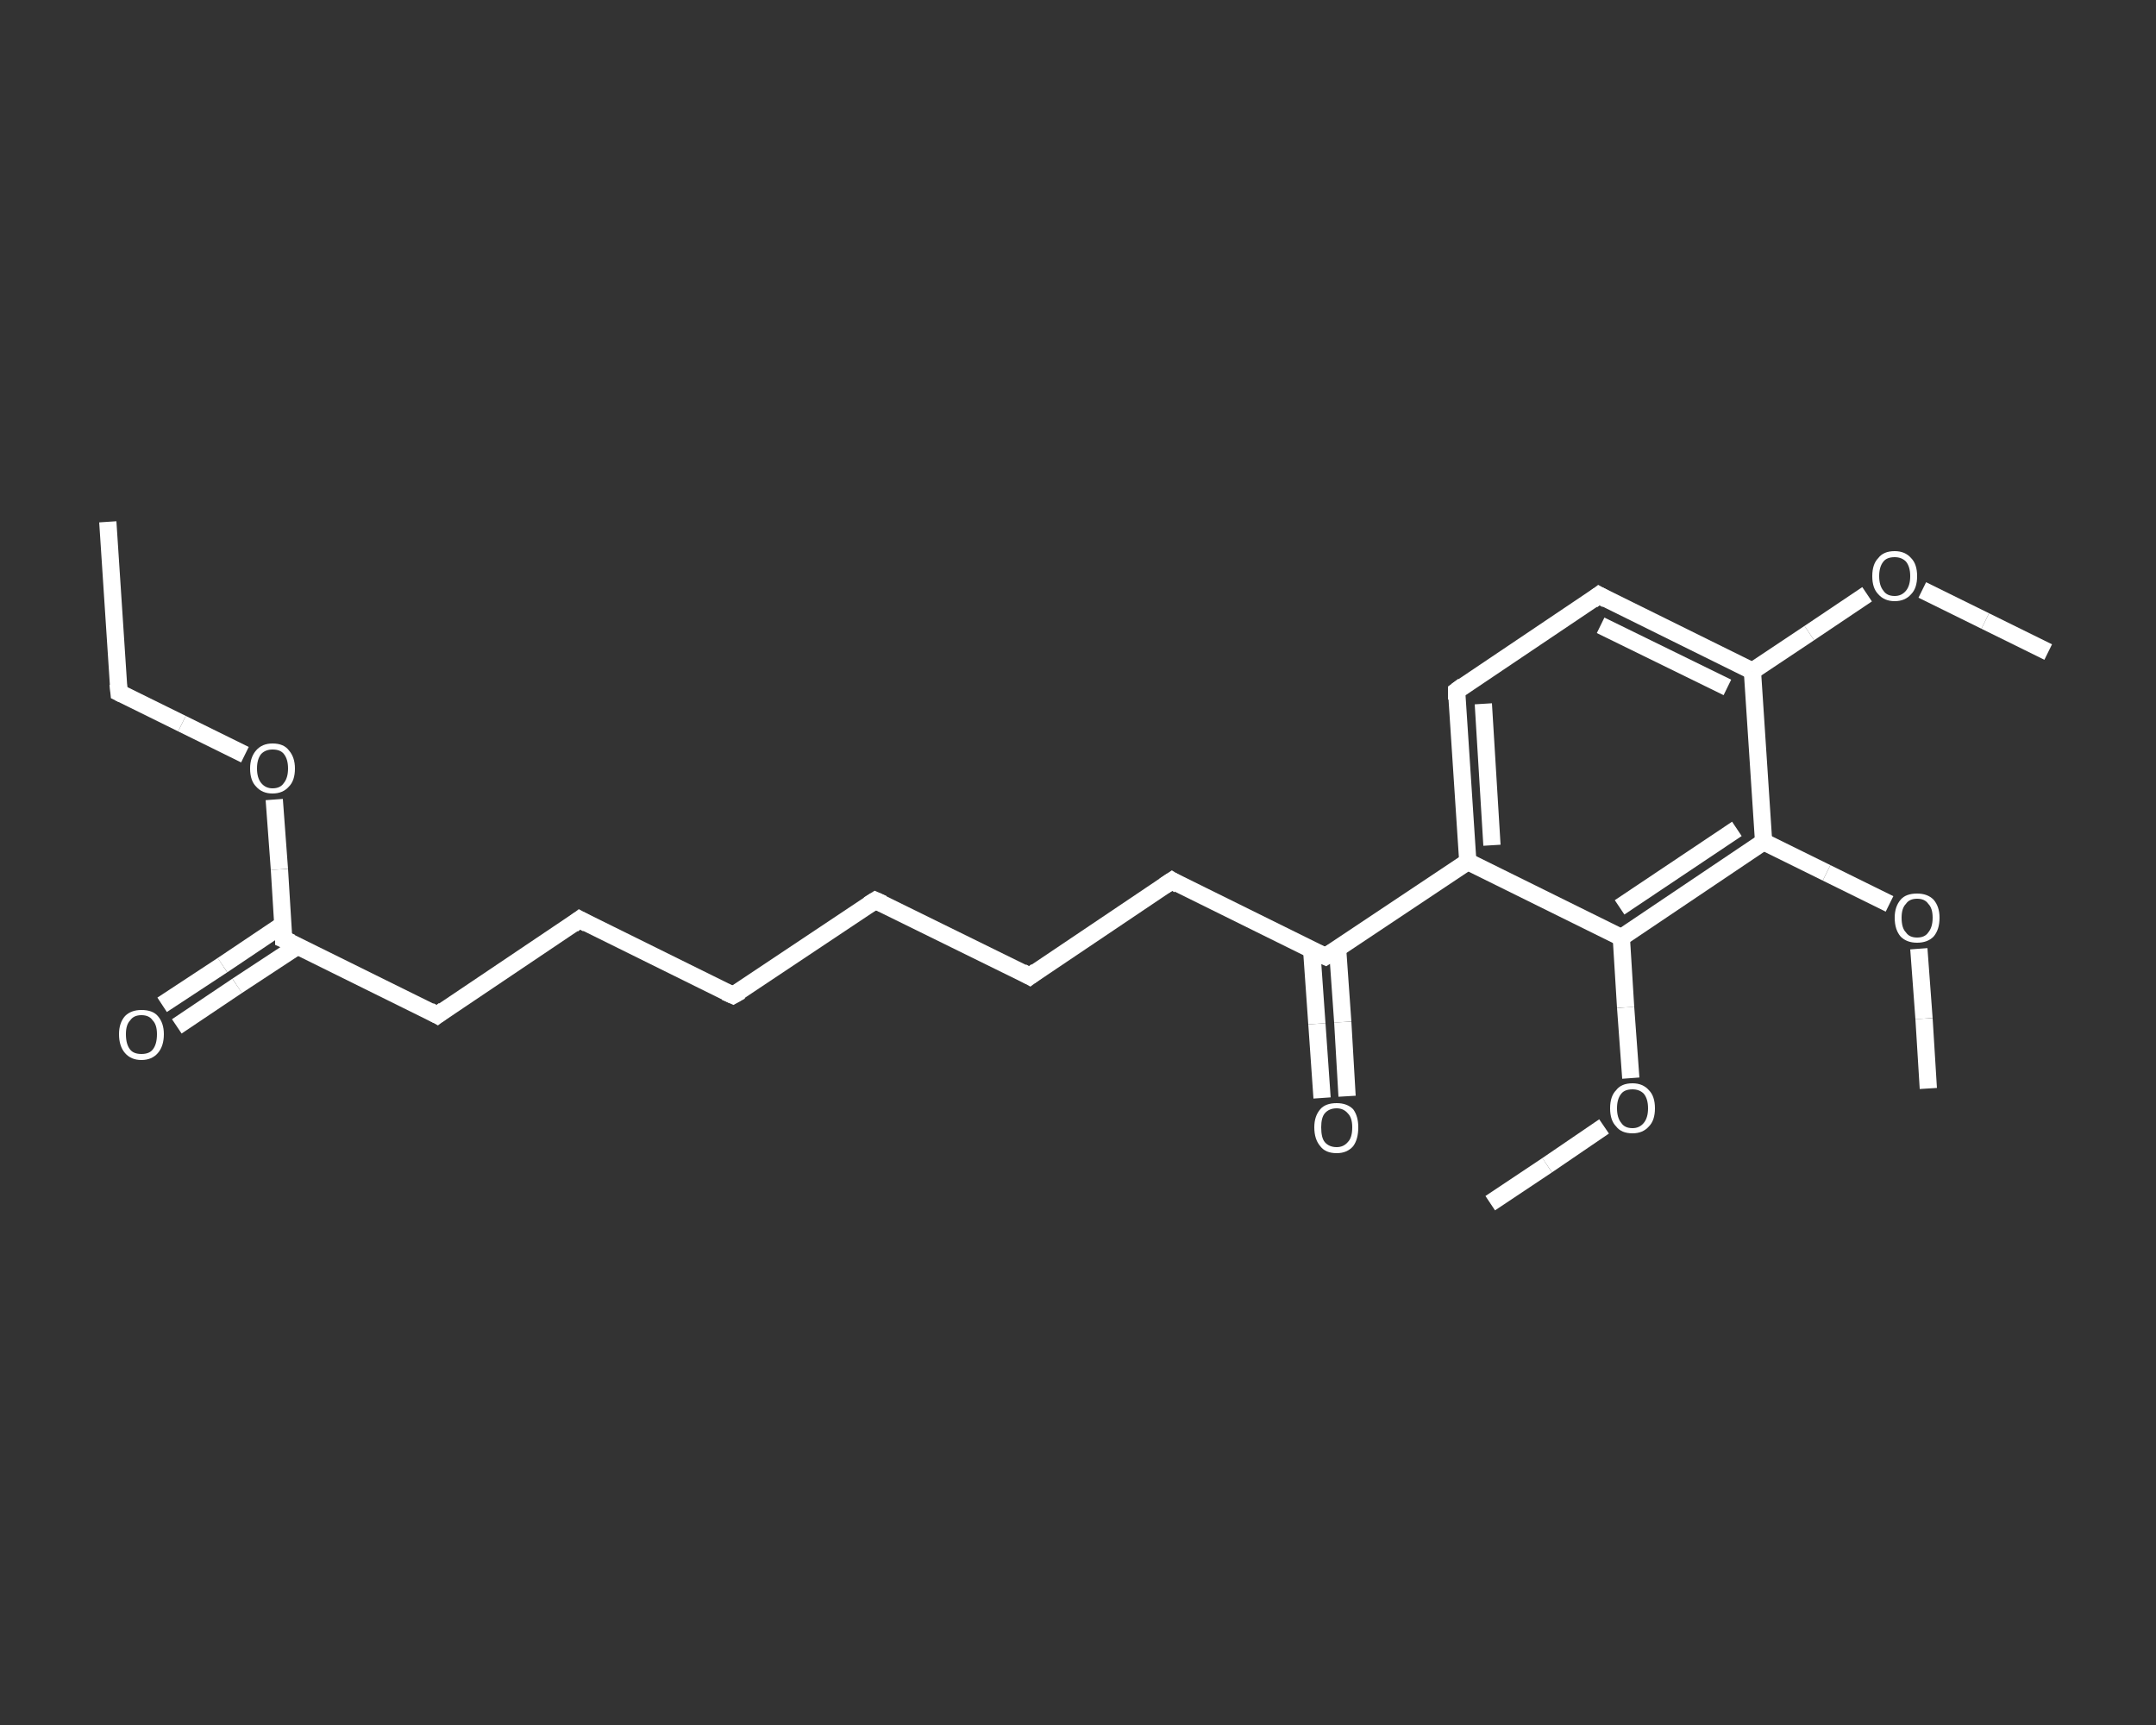 <?xml version='1.0' encoding='iso-8859-1'?>
<svg version='1.1' baseProfile='full'
              xmlns='http://www.w3.org/2000/svg'
                      xmlns:rdkit='http://www.rdkit.org/xml'
                      xmlns:xlink='http://www.w3.org/1999/xlink'
                  xml:space='preserve'
width='250px' height='200px' viewBox='0 0 250 200'>
<rect x="0" y="0" width="250" height="200" fill="#333333" stroke="none"/>
<!-- END OF HEADER -->
<rect style='opacity:1.0;fill:transparent;stroke:none' width='250.0' height='200.0' x='0.0' y='0.0'> </rect>
<path class='bond-0 atom-0 atom-1' d='M 12.5,60.5 L 13.8,80.3' style='fill:none;fill-rule:evenodd;stroke:#FFFFFF;stroke-width:2.0px;stroke-linecap:butt;stroke-linejoin:miter;stroke-opacity:1' />
<path class='bond-1 atom-1 atom-2' d='M 13.8,80.3 L 21.1,83.9' style='fill:none;fill-rule:evenodd;stroke:#FFFFFF;stroke-width:2.0px;stroke-linecap:butt;stroke-linejoin:miter;stroke-opacity:1' />
<path class='bond-1 atom-1 atom-2' d='M 21.1,83.9 L 28.4,87.5' style='fill:none;fill-rule:evenodd;stroke:#FFFFFF;stroke-width:2.0px;stroke-linecap:butt;stroke-linejoin:miter;stroke-opacity:1' />
<path class='bond-2 atom-2 atom-3' d='M 31.8,92.7 L 32.4,100.8' style='fill:none;fill-rule:evenodd;stroke:#FFFFFF;stroke-width:2.0px;stroke-linecap:butt;stroke-linejoin:miter;stroke-opacity:1' />
<path class='bond-2 atom-2 atom-3' d='M 32.4,100.8 L 32.9,108.9' style='fill:none;fill-rule:evenodd;stroke:#FFFFFF;stroke-width:2.0px;stroke-linecap:butt;stroke-linejoin:miter;stroke-opacity:1' />
<path class='bond-3 atom-3 atom-4' d='M 32.8,107.2 L 25.8,111.9' style='fill:none;fill-rule:evenodd;stroke:#FFFFFF;stroke-width:2.0px;stroke-linecap:butt;stroke-linejoin:miter;stroke-opacity:1' />
<path class='bond-3 atom-3 atom-4' d='M 25.8,111.9 L 18.8,116.5' style='fill:none;fill-rule:evenodd;stroke:#FFFFFF;stroke-width:2.0px;stroke-linecap:butt;stroke-linejoin:miter;stroke-opacity:1' />
<path class='bond-3 atom-3 atom-4' d='M 34.5,109.7 L 27.5,114.3' style='fill:none;fill-rule:evenodd;stroke:#FFFFFF;stroke-width:2.0px;stroke-linecap:butt;stroke-linejoin:miter;stroke-opacity:1' />
<path class='bond-3 atom-3 atom-4' d='M 27.5,114.3 L 20.5,119.0' style='fill:none;fill-rule:evenodd;stroke:#FFFFFF;stroke-width:2.0px;stroke-linecap:butt;stroke-linejoin:miter;stroke-opacity:1' />
<path class='bond-4 atom-3 atom-5' d='M 32.9,108.9 L 50.7,117.7' style='fill:none;fill-rule:evenodd;stroke:#FFFFFF;stroke-width:2.0px;stroke-linecap:butt;stroke-linejoin:miter;stroke-opacity:1' />
<path class='bond-5 atom-5 atom-6' d='M 50.7,117.7 L 67.2,106.6' style='fill:none;fill-rule:evenodd;stroke:#FFFFFF;stroke-width:2.0px;stroke-linecap:butt;stroke-linejoin:miter;stroke-opacity:1' />
<path class='bond-6 atom-6 atom-7' d='M 67.2,106.6 L 85.0,115.4' style='fill:none;fill-rule:evenodd;stroke:#FFFFFF;stroke-width:2.0px;stroke-linecap:butt;stroke-linejoin:miter;stroke-opacity:1' />
<path class='bond-7 atom-7 atom-8' d='M 85.0,115.4 L 101.5,104.4' style='fill:none;fill-rule:evenodd;stroke:#FFFFFF;stroke-width:2.0px;stroke-linecap:butt;stroke-linejoin:miter;stroke-opacity:1' />
<path class='bond-8 atom-8 atom-9' d='M 101.5,104.4 L 119.4,113.2' style='fill:none;fill-rule:evenodd;stroke:#FFFFFF;stroke-width:2.0px;stroke-linecap:butt;stroke-linejoin:miter;stroke-opacity:1' />
<path class='bond-9 atom-9 atom-10' d='M 119.4,113.2 L 135.9,102.1' style='fill:none;fill-rule:evenodd;stroke:#FFFFFF;stroke-width:2.0px;stroke-linecap:butt;stroke-linejoin:miter;stroke-opacity:1' />
<path class='bond-10 atom-10 atom-11' d='M 135.9,102.1 L 153.7,110.9' style='fill:none;fill-rule:evenodd;stroke:#FFFFFF;stroke-width:2.0px;stroke-linecap:butt;stroke-linejoin:miter;stroke-opacity:1' />
<path class='bond-11 atom-11 atom-12' d='M 152.1,110.2 L 152.7,118.7' style='fill:none;fill-rule:evenodd;stroke:#FFFFFF;stroke-width:2.0px;stroke-linecap:butt;stroke-linejoin:miter;stroke-opacity:1' />
<path class='bond-11 atom-11 atom-12' d='M 152.7,118.7 L 153.3,127.3' style='fill:none;fill-rule:evenodd;stroke:#FFFFFF;stroke-width:2.0px;stroke-linecap:butt;stroke-linejoin:miter;stroke-opacity:1' />
<path class='bond-11 atom-11 atom-12' d='M 155.1,110.0 L 155.7,118.5' style='fill:none;fill-rule:evenodd;stroke:#FFFFFF;stroke-width:2.0px;stroke-linecap:butt;stroke-linejoin:miter;stroke-opacity:1' />
<path class='bond-11 atom-11 atom-12' d='M 155.7,118.5 L 156.2,127.1' style='fill:none;fill-rule:evenodd;stroke:#FFFFFF;stroke-width:2.0px;stroke-linecap:butt;stroke-linejoin:miter;stroke-opacity:1' />
<path class='bond-12 atom-11 atom-13' d='M 153.7,110.9 L 170.2,99.9' style='fill:none;fill-rule:evenodd;stroke:#FFFFFF;stroke-width:2.0px;stroke-linecap:butt;stroke-linejoin:miter;stroke-opacity:1' />
<path class='bond-13 atom-13 atom-14' d='M 170.2,99.9 L 168.9,80.1' style='fill:none;fill-rule:evenodd;stroke:#FFFFFF;stroke-width:2.0px;stroke-linecap:butt;stroke-linejoin:miter;stroke-opacity:1' />
<path class='bond-13 atom-13 atom-14' d='M 173.0,98.0 L 172.0,81.6' style='fill:none;fill-rule:evenodd;stroke:#FFFFFF;stroke-width:2.0px;stroke-linecap:butt;stroke-linejoin:miter;stroke-opacity:1' />
<path class='bond-14 atom-14 atom-15' d='M 168.9,80.1 L 185.4,69.0' style='fill:none;fill-rule:evenodd;stroke:#FFFFFF;stroke-width:2.0px;stroke-linecap:butt;stroke-linejoin:miter;stroke-opacity:1' />
<path class='bond-15 atom-15 atom-16' d='M 185.4,69.0 L 203.2,77.8' style='fill:none;fill-rule:evenodd;stroke:#FFFFFF;stroke-width:2.0px;stroke-linecap:butt;stroke-linejoin:miter;stroke-opacity:1' />
<path class='bond-15 atom-15 atom-16' d='M 185.6,72.5 L 200.3,79.7' style='fill:none;fill-rule:evenodd;stroke:#FFFFFF;stroke-width:2.0px;stroke-linecap:butt;stroke-linejoin:miter;stroke-opacity:1' />
<path class='bond-16 atom-16 atom-17' d='M 203.2,77.8 L 209.8,73.4' style='fill:none;fill-rule:evenodd;stroke:#FFFFFF;stroke-width:2.0px;stroke-linecap:butt;stroke-linejoin:miter;stroke-opacity:1' />
<path class='bond-16 atom-16 atom-17' d='M 209.8,73.4 L 216.5,68.9' style='fill:none;fill-rule:evenodd;stroke:#FFFFFF;stroke-width:2.0px;stroke-linecap:butt;stroke-linejoin:miter;stroke-opacity:1' />
<path class='bond-17 atom-17 atom-18' d='M 222.9,68.4 L 230.2,72.0' style='fill:none;fill-rule:evenodd;stroke:#FFFFFF;stroke-width:2.0px;stroke-linecap:butt;stroke-linejoin:miter;stroke-opacity:1' />
<path class='bond-17 atom-17 atom-18' d='M 230.2,72.0 L 237.5,75.6' style='fill:none;fill-rule:evenodd;stroke:#FFFFFF;stroke-width:2.0px;stroke-linecap:butt;stroke-linejoin:miter;stroke-opacity:1' />
<path class='bond-18 atom-16 atom-19' d='M 203.2,77.8 L 204.5,97.6' style='fill:none;fill-rule:evenodd;stroke:#FFFFFF;stroke-width:2.0px;stroke-linecap:butt;stroke-linejoin:miter;stroke-opacity:1' />
<path class='bond-19 atom-19 atom-20' d='M 204.5,97.6 L 211.8,101.2' style='fill:none;fill-rule:evenodd;stroke:#FFFFFF;stroke-width:2.0px;stroke-linecap:butt;stroke-linejoin:miter;stroke-opacity:1' />
<path class='bond-19 atom-19 atom-20' d='M 211.8,101.2 L 219.1,104.8' style='fill:none;fill-rule:evenodd;stroke:#FFFFFF;stroke-width:2.0px;stroke-linecap:butt;stroke-linejoin:miter;stroke-opacity:1' />
<path class='bond-20 atom-20 atom-21' d='M 222.5,110.0 L 223.1,118.1' style='fill:none;fill-rule:evenodd;stroke:#FFFFFF;stroke-width:2.0px;stroke-linecap:butt;stroke-linejoin:miter;stroke-opacity:1' />
<path class='bond-20 atom-20 atom-21' d='M 223.1,118.1 L 223.6,126.2' style='fill:none;fill-rule:evenodd;stroke:#FFFFFF;stroke-width:2.0px;stroke-linecap:butt;stroke-linejoin:miter;stroke-opacity:1' />
<path class='bond-21 atom-19 atom-22' d='M 204.5,97.6 L 188.0,108.7' style='fill:none;fill-rule:evenodd;stroke:#FFFFFF;stroke-width:2.0px;stroke-linecap:butt;stroke-linejoin:miter;stroke-opacity:1' />
<path class='bond-21 atom-19 atom-22' d='M 201.4,96.1 L 187.8,105.2' style='fill:none;fill-rule:evenodd;stroke:#FFFFFF;stroke-width:2.0px;stroke-linecap:butt;stroke-linejoin:miter;stroke-opacity:1' />
<path class='bond-22 atom-22 atom-23' d='M 188.0,108.7 L 188.5,116.8' style='fill:none;fill-rule:evenodd;stroke:#FFFFFF;stroke-width:2.0px;stroke-linecap:butt;stroke-linejoin:miter;stroke-opacity:1' />
<path class='bond-22 atom-22 atom-23' d='M 188.5,116.8 L 189.1,125.0' style='fill:none;fill-rule:evenodd;stroke:#FFFFFF;stroke-width:2.0px;stroke-linecap:butt;stroke-linejoin:miter;stroke-opacity:1' />
<path class='bond-23 atom-23 atom-24' d='M 186.0,130.6 L 179.4,135.1' style='fill:none;fill-rule:evenodd;stroke:#FFFFFF;stroke-width:2.0px;stroke-linecap:butt;stroke-linejoin:miter;stroke-opacity:1' />
<path class='bond-23 atom-23 atom-24' d='M 179.4,135.1 L 172.8,139.5' style='fill:none;fill-rule:evenodd;stroke:#FFFFFF;stroke-width:2.0px;stroke-linecap:butt;stroke-linejoin:miter;stroke-opacity:1' />
<path class='bond-24 atom-22 atom-13' d='M 188.0,108.7 L 170.2,99.9' style='fill:none;fill-rule:evenodd;stroke:#FFFFFF;stroke-width:2.0px;stroke-linecap:butt;stroke-linejoin:miter;stroke-opacity:1' />
<path d='M 13.7,79.3 L 13.8,80.3 L 14.2,80.5' style='fill:none;stroke:#FFFFFF;stroke-width:2.0px;stroke-linecap:butt;stroke-linejoin:miter;stroke-opacity:1;' />
<path d='M 32.9,108.5 L 32.9,108.9 L 33.8,109.3' style='fill:none;stroke:#FFFFFF;stroke-width:2.0px;stroke-linecap:butt;stroke-linejoin:miter;stroke-opacity:1;' />
<path d='M 49.8,117.2 L 50.7,117.7 L 51.5,117.1' style='fill:none;stroke:#FFFFFF;stroke-width:2.0px;stroke-linecap:butt;stroke-linejoin:miter;stroke-opacity:1;' />
<path d='M 66.4,107.2 L 67.2,106.6 L 68.1,107.1' style='fill:none;stroke:#FFFFFF;stroke-width:2.0px;stroke-linecap:butt;stroke-linejoin:miter;stroke-opacity:1;' />
<path d='M 84.1,115.0 L 85.0,115.4 L 85.9,114.9' style='fill:none;stroke:#FFFFFF;stroke-width:2.0px;stroke-linecap:butt;stroke-linejoin:miter;stroke-opacity:1;' />
<path d='M 100.7,104.9 L 101.5,104.4 L 102.4,104.8' style='fill:none;stroke:#FFFFFF;stroke-width:2.0px;stroke-linecap:butt;stroke-linejoin:miter;stroke-opacity:1;' />
<path d='M 118.5,112.7 L 119.4,113.2 L 120.2,112.6' style='fill:none;stroke:#FFFFFF;stroke-width:2.0px;stroke-linecap:butt;stroke-linejoin:miter;stroke-opacity:1;' />
<path d='M 135.0,102.7 L 135.9,102.1 L 136.7,102.6' style='fill:none;stroke:#FFFFFF;stroke-width:2.0px;stroke-linecap:butt;stroke-linejoin:miter;stroke-opacity:1;' />
<path d='M 152.8,110.5 L 153.7,110.9 L 154.5,110.4' style='fill:none;stroke:#FFFFFF;stroke-width:2.0px;stroke-linecap:butt;stroke-linejoin:miter;stroke-opacity:1;' />
<path d='M 168.9,81.1 L 168.9,80.1 L 169.7,79.5' style='fill:none;stroke:#FFFFFF;stroke-width:2.0px;stroke-linecap:butt;stroke-linejoin:miter;stroke-opacity:1;' />
<path d='M 184.6,69.6 L 185.4,69.0 L 186.3,69.5' style='fill:none;stroke:#FFFFFF;stroke-width:2.0px;stroke-linecap:butt;stroke-linejoin:miter;stroke-opacity:1;' />
<path class='atom-2' d='M 29.0 89.1
Q 29.0 87.8, 29.7 87.0
Q 30.4 86.2, 31.6 86.2
Q 32.9 86.2, 33.5 87.0
Q 34.2 87.8, 34.2 89.1
Q 34.2 90.5, 33.5 91.2
Q 32.8 92.0, 31.6 92.0
Q 30.4 92.0, 29.7 91.2
Q 29.0 90.5, 29.0 89.1
M 31.6 91.4
Q 32.5 91.4, 32.9 90.8
Q 33.4 90.2, 33.4 89.1
Q 33.4 88.0, 32.9 87.4
Q 32.5 86.9, 31.6 86.9
Q 30.8 86.9, 30.3 87.4
Q 29.8 88.0, 29.8 89.1
Q 29.8 90.2, 30.3 90.8
Q 30.8 91.4, 31.6 91.4
' fill='#FFFFFF'/>
<path class='atom-4' d='M 13.8 119.9
Q 13.8 118.6, 14.5 117.8
Q 15.2 117.1, 16.4 117.1
Q 17.7 117.1, 18.3 117.8
Q 19.0 118.6, 19.0 119.9
Q 19.0 121.3, 18.3 122.1
Q 17.6 122.9, 16.4 122.9
Q 15.2 122.9, 14.5 122.1
Q 13.8 121.3, 13.8 119.9
M 16.4 122.2
Q 17.3 122.2, 17.7 121.7
Q 18.2 121.1, 18.2 119.9
Q 18.2 118.8, 17.7 118.3
Q 17.3 117.7, 16.4 117.7
Q 15.5 117.7, 15.1 118.3
Q 14.6 118.8, 14.6 119.9
Q 14.6 121.1, 15.1 121.7
Q 15.5 122.2, 16.4 122.2
' fill='#FFFFFF'/>
<path class='atom-12' d='M 152.4 130.7
Q 152.4 129.4, 153.1 128.6
Q 153.7 127.9, 155.0 127.9
Q 156.2 127.9, 156.9 128.6
Q 157.5 129.4, 157.5 130.7
Q 157.5 132.1, 156.9 132.9
Q 156.2 133.7, 155.0 133.7
Q 153.7 133.7, 153.1 132.9
Q 152.4 132.1, 152.4 130.7
M 155.0 133.0
Q 155.8 133.0, 156.3 132.4
Q 156.8 131.9, 156.8 130.7
Q 156.8 129.6, 156.3 129.1
Q 155.8 128.5, 155.0 128.5
Q 154.1 128.5, 153.6 129.1
Q 153.2 129.6, 153.2 130.7
Q 153.2 131.9, 153.6 132.4
Q 154.1 133.0, 155.0 133.0
' fill='#FFFFFF'/>
<path class='atom-17' d='M 217.1 66.8
Q 217.1 65.4, 217.8 64.7
Q 218.4 63.9, 219.7 63.9
Q 220.9 63.9, 221.6 64.7
Q 222.3 65.4, 222.3 66.8
Q 222.3 68.2, 221.6 68.9
Q 220.9 69.7, 219.7 69.7
Q 218.5 69.7, 217.8 68.9
Q 217.1 68.2, 217.1 66.8
M 219.7 69.1
Q 220.5 69.1, 221.0 68.5
Q 221.5 67.9, 221.5 66.8
Q 221.5 65.7, 221.0 65.1
Q 220.5 64.6, 219.7 64.6
Q 218.8 64.6, 218.4 65.1
Q 217.9 65.7, 217.9 66.8
Q 217.9 67.9, 218.4 68.5
Q 218.8 69.1, 219.7 69.1
' fill='#FFFFFF'/>
<path class='atom-20' d='M 219.7 106.4
Q 219.7 105.1, 220.4 104.3
Q 221.0 103.6, 222.3 103.6
Q 223.5 103.6, 224.2 104.3
Q 224.9 105.1, 224.9 106.4
Q 224.9 107.8, 224.2 108.6
Q 223.5 109.3, 222.3 109.3
Q 221.1 109.3, 220.4 108.6
Q 219.7 107.8, 219.7 106.4
M 222.3 108.7
Q 223.2 108.7, 223.6 108.1
Q 224.1 107.5, 224.1 106.4
Q 224.1 105.3, 223.6 104.8
Q 223.2 104.2, 222.3 104.2
Q 221.4 104.2, 221.0 104.8
Q 220.5 105.3, 220.5 106.4
Q 220.5 107.6, 221.0 108.1
Q 221.4 108.7, 222.3 108.7
' fill='#FFFFFF'/>
<path class='atom-23' d='M 186.7 128.5
Q 186.7 127.1, 187.4 126.4
Q 188.0 125.6, 189.3 125.6
Q 190.5 125.6, 191.2 126.4
Q 191.9 127.1, 191.9 128.5
Q 191.9 129.9, 191.2 130.6
Q 190.5 131.4, 189.3 131.4
Q 188.0 131.4, 187.4 130.6
Q 186.7 129.9, 186.7 128.5
M 189.3 130.8
Q 190.1 130.8, 190.6 130.2
Q 191.1 129.6, 191.1 128.5
Q 191.1 127.4, 190.6 126.8
Q 190.1 126.3, 189.3 126.3
Q 188.4 126.3, 188.0 126.8
Q 187.5 127.4, 187.5 128.5
Q 187.5 129.6, 188.0 130.2
Q 188.4 130.8, 189.3 130.8
' fill='#FFFFFF'/>
</svg>
